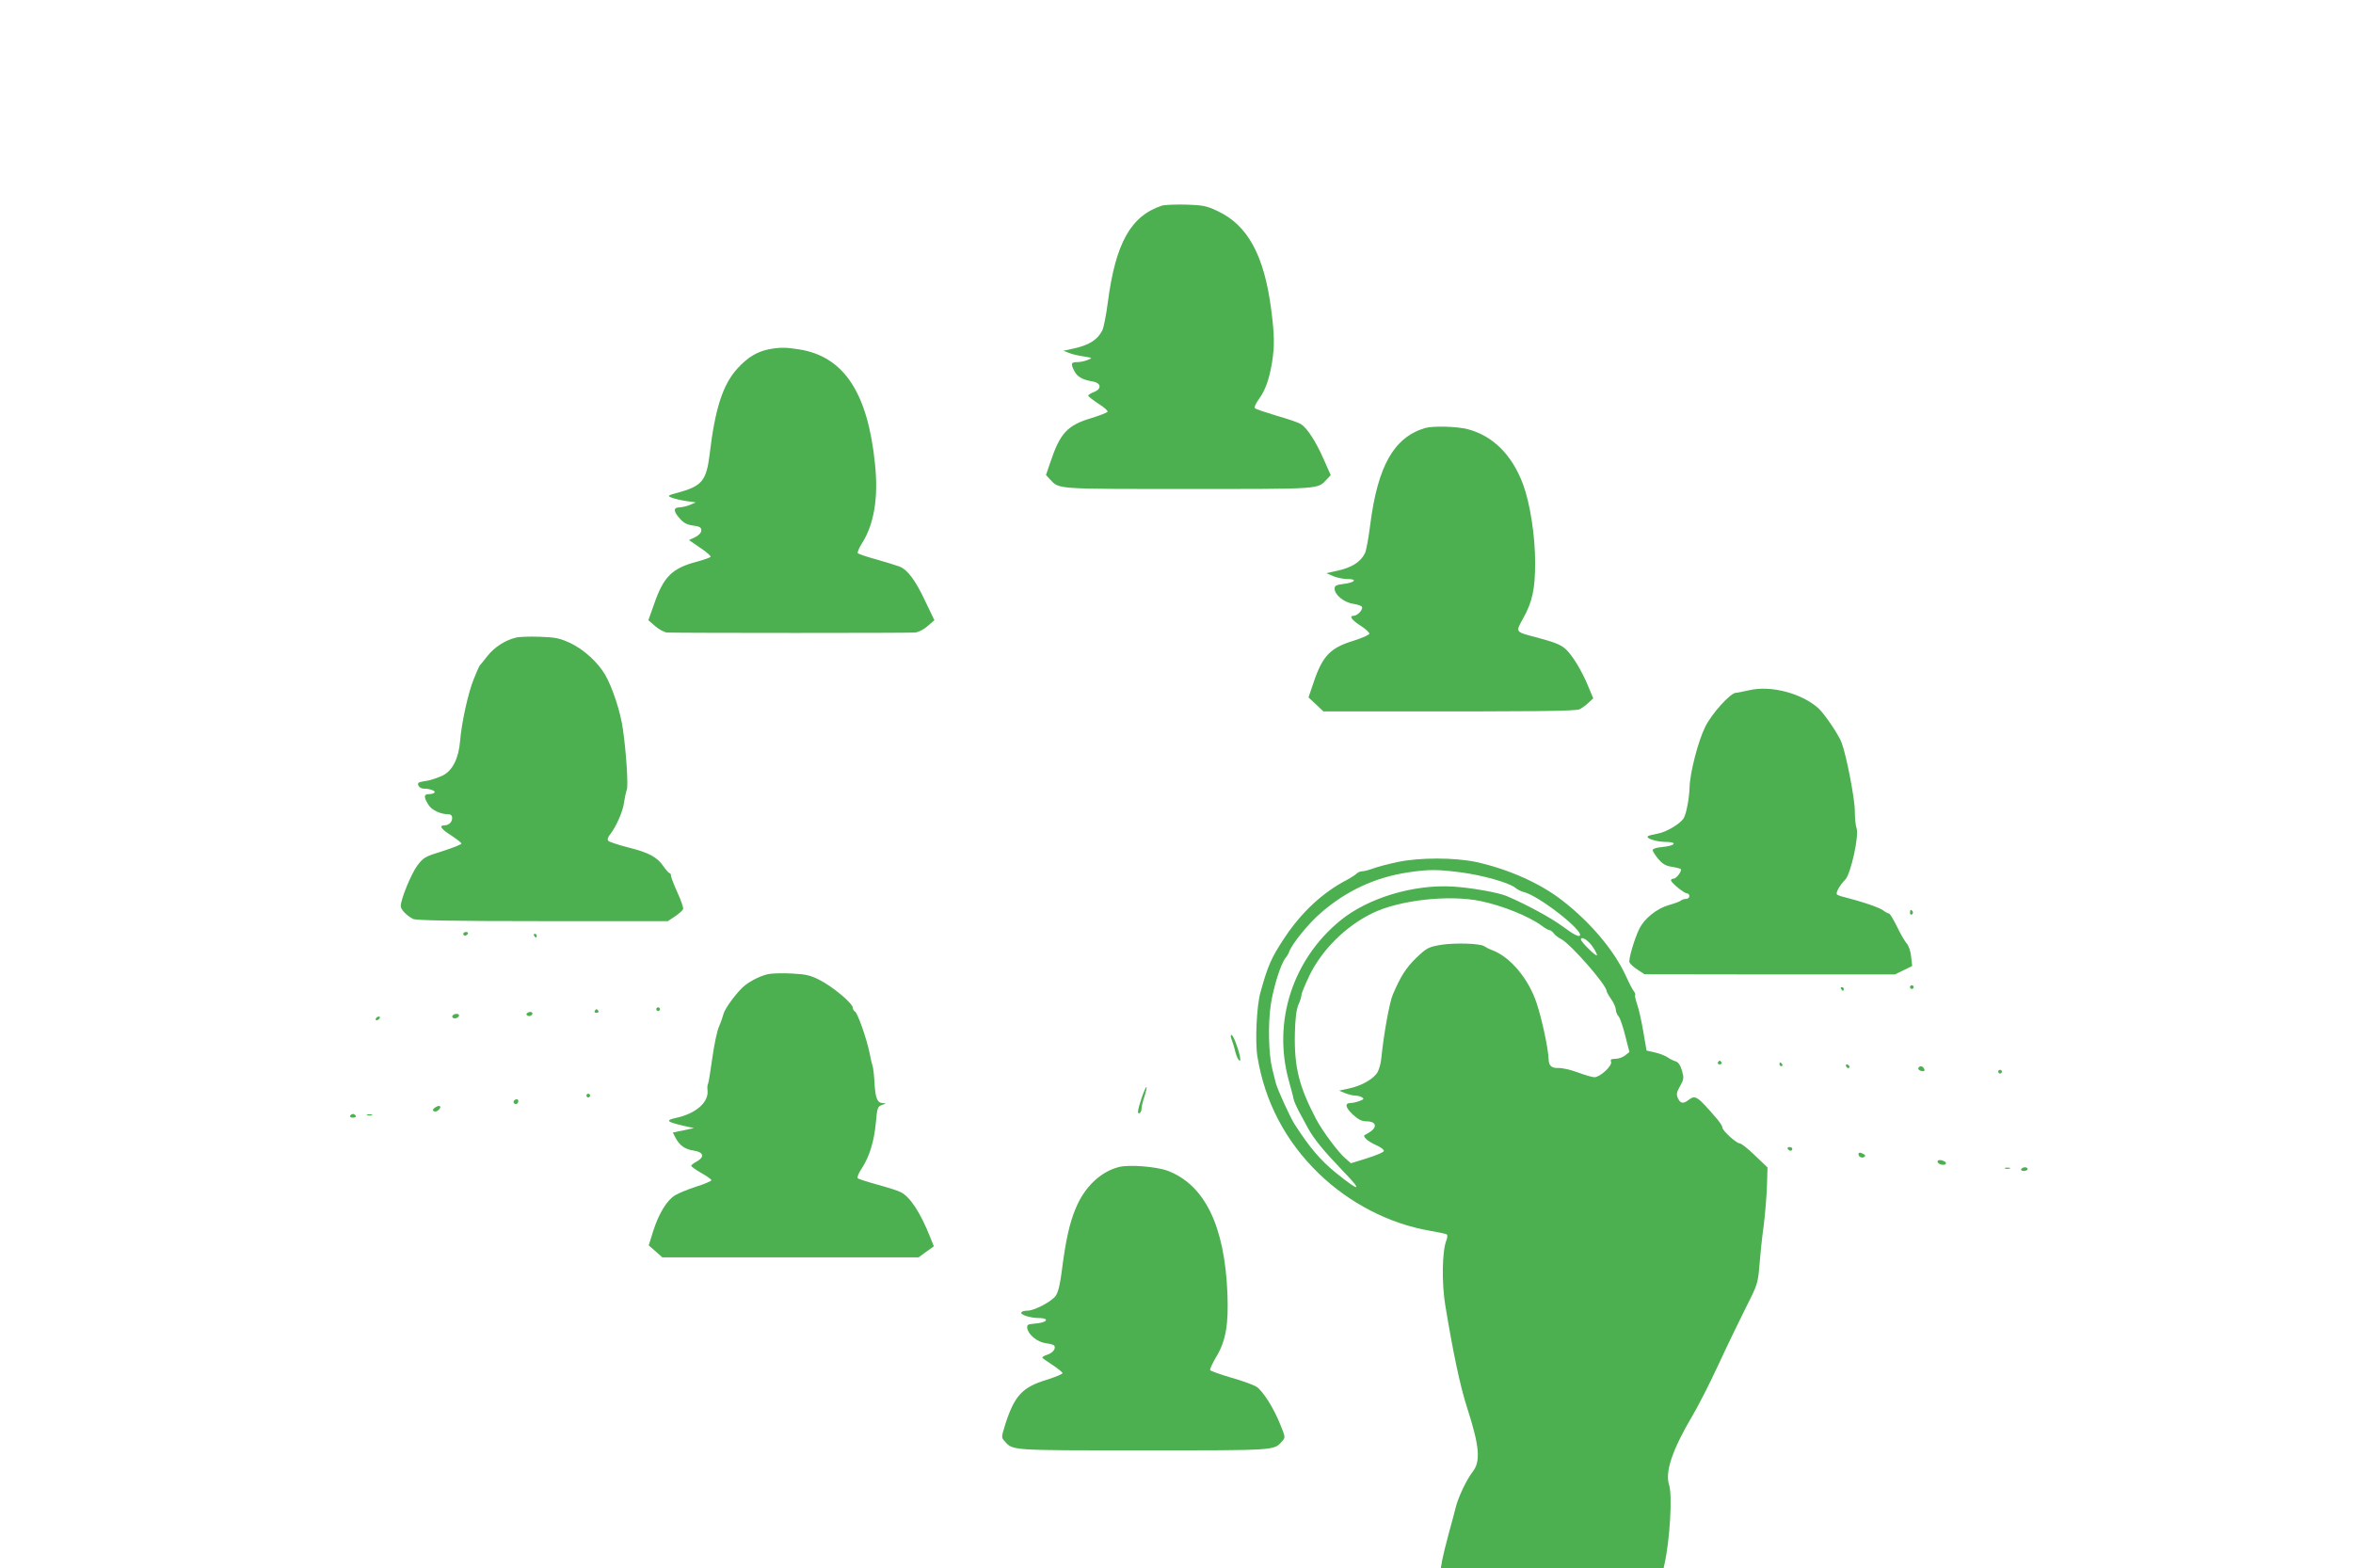 <?xml version="1.0" standalone="no"?>
<!DOCTYPE svg PUBLIC "-//W3C//DTD SVG 20010904//EN"
 "http://www.w3.org/TR/2001/REC-SVG-20010904/DTD/svg10.dtd">
<svg version="1.0" xmlns="http://www.w3.org/2000/svg"
 width="1280pt" height="853pt" viewBox="0 0 1280 853"
 preserveAspectRatio="xMidYMid meet">
<g transform="translate(0,853) scale(0.1,-0.1)"
fill="#4caf50" stroke="none">
<path d="M6320 7411 c-169 -56 -252 -204 -294 -529 -9 -68 -22 -135 -30 -150
-26 -51 -72 -80 -156 -98 l-55 -12 30 -12 c17 -7 53 -15 80 -19 49 -8 50 -8
22 -19 -16 -7 -42 -12 -58 -12 -33 0 -35 -9 -15 -48 16 -32 45 -48 99 -57 48
-8 52 -41 7 -58 -16 -6 -30 -15 -30 -19 0 -5 25 -24 55 -44 31 -19 53 -39 50
-44 -3 -5 -44 -21 -90 -35 -129 -39 -168 -81 -221 -239 l-24 -70 22 -24 c51
-54 25 -52 753 -52 727 0 702 -2 752 52 l22 23 -38 86 c-43 97 -89 169 -123
191 -13 9 -72 29 -132 46 -60 18 -114 36 -119 41 -5 5 3 25 22 51 35 48 56
109 71 200 14 89 13 149 -5 287 -38 294 -128 459 -292 535 -59 28 -78 32 -172
35 -58 1 -117 -1 -131 -6z"/>
<path d="M4183 6630 c-65 -13 -116 -44 -171 -104 -80 -88 -122 -217 -152 -470
-17 -139 -42 -170 -165 -204 -66 -18 -67 -19 -39 -30 16 -6 52 -14 79 -18 l50
-7 -30 -13 c-16 -7 -42 -13 -57 -14 -36 0 -36 -21 0 -61 21 -24 40 -34 73 -38
35 -5 44 -10 44 -26 0 -13 -12 -26 -33 -37 l-34 -16 61 -42 c34 -22 59 -45 57
-49 -3 -4 -36 -16 -73 -26 -137 -36 -183 -81 -235 -232 l-31 -87 38 -33 c21
-18 50 -33 64 -34 91 -3 1322 -3 1348 0 18 1 49 17 69 35 l37 32 -50 104 c-53
113 -96 171 -140 188 -16 6 -71 23 -123 38 -52 14 -99 30 -103 34 -5 4 6 29
23 56 65 103 89 247 70 429 -39 388 -169 585 -411 624 -73 12 -106 12 -166 1z"/>
<path d="M7750 6201 c-168 -52 -255 -206 -296 -524 -9 -73 -22 -143 -29 -157
-25 -49 -72 -78 -155 -96 l-55 -12 37 -16 c21 -9 56 -16 80 -16 56 0 37 -20
-26 -27 -37 -5 -46 -9 -46 -25 0 -34 52 -76 103 -83 29 -5 47 -12 47 -20 0
-18 -28 -45 -47 -45 -26 0 -9 -24 40 -55 25 -16 46 -35 46 -42 1 -6 -37 -23
-84 -38 -129 -39 -171 -83 -220 -230 l-27 -79 41 -38 40 -38 293 0 c862 -1
1081 1 1102 12 11 6 33 21 47 35 l26 24 -30 72 c-34 81 -83 161 -118 194 -28
26 -59 38 -158 65 -120 31 -117 28 -77 101 52 92 67 162 67 307 0 146 -28 324
-66 426 -60 160 -164 263 -300 299 -61 16 -192 19 -235 6z"/>
<path d="M2805 5061 c-59 -15 -114 -51 -152 -98 -21 -27 -40 -50 -43 -53 -3
-3 -17 -35 -32 -72 -31 -75 -67 -239 -75 -338 -8 -96 -41 -162 -95 -189 -24
-11 -59 -23 -78 -27 -19 -3 -41 -7 -47 -9 -20 -7 -3 -35 21 -35 34 0 66 -12
60 -21 -3 -5 -16 -9 -30 -9 -29 0 -30 -15 -4 -57 18 -30 66 -53 113 -53 20 0
23 -30 5 -48 -7 -7 -20 -12 -30 -12 -32 0 -19 -20 37 -55 30 -20 55 -39 55
-44 0 -5 -46 -23 -102 -41 -97 -30 -105 -35 -138 -79 -33 -44 -90 -183 -90
-220 0 -19 31 -51 67 -70 17 -8 209 -12 704 -12 l682 0 39 26 c21 14 41 32 44
39 3 7 -11 48 -31 91 -19 42 -35 84 -35 91 0 8 -3 14 -7 14 -5 0 -19 16 -33
36 -34 51 -80 76 -193 104 -54 14 -103 30 -108 36 -6 7 -3 19 10 35 34 44 69
124 76 174 4 28 11 59 15 70 8 23 -3 198 -21 325 -12 93 -57 230 -97 299 -39
67 -115 137 -188 172 -59 27 -79 32 -168 35 -55 2 -114 0 -131 -5z"/>
<path d="M9515 4775 c-33 -7 -66 -14 -73 -14 -30 -2 -129 -112 -165 -183 -39
-78 -84 -251 -86 -332 -2 -60 -17 -140 -31 -165 -15 -30 -97 -79 -143 -86 -23
-4 -46 -10 -51 -13 -19 -11 41 -31 93 -32 70 0 56 -21 -18 -28 -29 -2 -51 -10
-51 -16 0 -6 14 -28 30 -48 23 -27 40 -38 73 -43 23 -4 45 -9 49 -12 12 -6
-22 -53 -38 -53 -8 0 -14 -4 -14 -9 0 -13 72 -71 87 -71 7 0 13 -7 13 -15 0
-8 -8 -15 -18 -15 -10 0 -22 -4 -28 -9 -5 -5 -35 -16 -67 -25 -65 -19 -131
-72 -159 -128 -26 -52 -60 -167 -54 -183 3 -8 22 -26 44 -40 l38 -25 681 -1
681 0 47 23 47 23 -6 53 c-3 29 -14 60 -24 70 -9 10 -33 50 -52 90 -19 39 -39
71 -43 72 -5 0 -21 8 -35 19 -24 16 -112 46 -210 71 -19 4 -36 11 -39 14 -9 8
16 52 45 81 30 31 77 242 61 281 -5 14 -9 56 -9 92 0 67 -46 304 -72 372 -17
45 -92 155 -126 187 -92 82 -259 126 -377 98z"/>
<path d="M7600 3840 c-47 -10 -105 -25 -129 -34 -24 -9 -52 -16 -62 -16 -9 0
-24 -6 -31 -14 -8 -7 -30 -21 -48 -31 -134 -69 -250 -177 -344 -319 -70 -106
-89 -148 -130 -297 -20 -71 -29 -266 -16 -346 40 -246 152 -460 333 -636 166
-161 383 -274 604 -312 47 -8 89 -17 93 -20 5 -3 4 -18 -2 -33 -23 -57 -26
-230 -6 -352 42 -255 81 -441 118 -555 69 -214 76 -296 30 -353 -32 -41 -78
-138 -91 -192 -5 -19 -21 -83 -38 -142 -16 -59 -32 -125 -36 -147 l-7 -41 606
0 606 0 5 23 c29 130 43 371 25 428 -24 72 18 194 127 378 31 52 94 176 140
275 46 100 114 240 150 312 64 126 66 134 74 230 4 54 14 151 23 214 8 63 16
161 18 217 l3 102 -69 66 c-37 36 -74 65 -82 65 -18 0 -94 69 -94 85 0 7 -12
27 -27 45 -112 130 -120 135 -159 105 -28 -21 -43 -18 -56 10 -10 21 -8 32 11
66 21 37 22 44 11 84 -9 30 -19 46 -34 51 -11 3 -32 13 -46 23 -14 9 -45 21
-69 26 l-44 10 -18 105 c-10 58 -25 125 -34 149 -8 24 -13 46 -10 49 3 3 -1
12 -8 21 -7 9 -26 45 -42 81 -63 138 -193 293 -346 411 -120 94 -292 170 -466
209 -121 26 -312 26 -433 0z m350 -56 c118 -16 255 -55 291 -82 13 -11 35 -22
49 -25 82 -20 328 -213 304 -237 -7 -7 -35 7 -90 48 -68 50 -199 121 -309 168
-47 19 -191 45 -291 51 -213 13 -461 -61 -612 -184 -259 -211 -369 -548 -282
-868 12 -44 25 -91 27 -104 3 -13 16 -43 29 -67 13 -24 35 -64 48 -89 34 -62
85 -124 195 -239 106 -109 89 -112 -41 -7 -85 69 -146 141 -226 266 -25 39
-93 189 -102 224 -5 20 -14 54 -19 76 -20 78 -24 245 -8 350 15 98 55 224 81
255 7 8 16 23 19 33 16 43 104 152 171 210 139 121 296 194 474 221 111 17
163 17 292 0z m105 -156 c117 -24 265 -84 332 -134 17 -13 36 -24 42 -24 5 0
16 -8 23 -17 7 -10 25 -24 41 -32 53 -28 247 -250 247 -283 0 -4 11 -24 25
-44 14 -20 25 -46 25 -57 0 -11 7 -28 15 -36 8 -9 24 -56 36 -105 l23 -89 -23
-18 c-13 -11 -37 -19 -53 -19 -24 0 -29 -4 -24 -16 8 -21 -60 -84 -90 -84 -13
0 -54 12 -91 26 -37 14 -85 25 -105 24 -39 -1 -52 11 -54 50 -2 57 -37 221
-65 303 -43 131 -142 250 -239 287 -19 7 -40 18 -47 23 -21 15 -160 19 -235 7
-68 -12 -76 -16 -134 -71 -55 -54 -85 -100 -127 -199 -19 -44 -50 -218 -63
-348 -2 -24 -11 -57 -19 -72 -19 -37 -85 -76 -155 -91 l-55 -12 30 -13 c17 -7
41 -13 55 -14 14 0 32 -4 40 -10 11 -7 9 -11 -13 -19 -16 -6 -37 -11 -47 -11
-36 0 -33 -23 8 -62 32 -29 49 -38 77 -38 45 0 58 -25 27 -51 -12 -9 -28 -19
-35 -22 -20 -6 10 -35 60 -57 25 -11 43 -25 41 -32 -2 -6 -43 -24 -92 -39
l-87 -27 -30 26 c-38 32 -127 151 -161 217 -92 176 -118 281 -114 465 2 80 8
127 19 154 10 21 17 46 17 54 0 9 20 57 44 107 69 140 196 266 341 337 147 72
418 102 590 66z m610 -250 c15 -22 24 -42 22 -45 -7 -6 -87 74 -87 86 0 21 41
-4 65 -41z"/>
<path d="M10390 3564 c0 -8 5 -12 10 -9 6 4 8 11 5 16 -9 14 -15 11 -15 -7z"/>
<path d="M2520 3450 c0 -5 4 -10 9 -10 6 0 13 5 16 10 3 6 -1 10 -9 10 -9 0
-16 -4 -16 -10z"/>
<path d="M2905 3440 c3 -5 8 -10 11 -10 2 0 4 5 4 10 0 6 -5 10 -11 10 -5 0
-7 -4 -4 -10z"/>
<path d="M4180 3231 c-39 -8 -93 -34 -127 -61 -39 -30 -109 -124 -117 -155 -4
-16 -15 -48 -25 -70 -10 -22 -26 -98 -36 -170 -10 -71 -20 -134 -23 -140 -4
-5 -5 -22 -3 -38 6 -64 -64 -125 -170 -148 -61 -13 -53 -22 38 -43 l58 -13
-57 -12 -58 -12 14 -27 c22 -43 53 -65 99 -71 54 -8 62 -34 18 -59 -17 -9 -31
-20 -31 -24 0 -4 25 -22 55 -39 30 -17 55 -35 55 -39 0 -5 -37 -21 -82 -35
-46 -15 -97 -36 -115 -47 -45 -27 -89 -99 -119 -193 l-25 -80 37 -32 37 -33
697 0 697 0 41 30 42 30 -20 50 c-52 131 -108 218 -159 244 -14 8 -71 26 -126
41 -55 15 -104 31 -109 35 -5 5 5 29 23 56 41 62 67 148 76 251 7 77 9 83 33
92 25 9 25 9 5 10 -31 1 -41 26 -46 112 -2 41 -7 81 -10 89 -3 8 -11 41 -17
73 -15 75 -66 221 -80 225 -5 2 -10 11 -11 20 -1 24 -108 114 -179 150 -50 26
-74 32 -152 36 -51 3 -109 1 -128 -3z"/>
<path d="M10390 3160 c0 -5 5 -10 10 -10 6 0 10 5 10 10 0 6 -4 10 -10 10 -5
0 -10 -4 -10 -10z"/>
<path d="M10015 3150 c3 -5 8 -10 11 -10 2 0 4 5 4 10 0 6 -5 10 -11 10 -5 0
-7 -4 -4 -10z"/>
<path d="M3570 3040 c0 -5 5 -10 10 -10 6 0 10 5 10 10 0 6 -4 10 -10 10 -5 0
-10 -4 -10 -10z"/>
<path d="M3235 3030 c-3 -5 1 -10 10 -10 9 0 13 5 10 10 -3 6 -8 10 -10 10 -2
0 -7 -4 -10 -10z"/>
<path d="M2871 3021 c-10 -7 -10 -10 -1 -16 6 -4 16 -3 22 3 13 13 -4 23 -21
13z"/>
<path d="M2473 3013 c-18 -6 -16 -23 1 -23 17 0 30 16 19 23 -5 2 -14 2 -20 0z"/>
<path d="M2045 2990 c-3 -5 -2 -10 4 -10 5 0 13 5 16 10 3 6 2 10 -4 10 -5 0
-13 -4 -16 -10z"/>
<path d="M6699 2878 c5 -13 15 -44 21 -70 13 -50 35 -68 24 -20 -11 48 -36
112 -45 112 -5 0 -5 -10 0 -22z"/>
<path d="M9345 2750 c-3 -5 1 -10 10 -10 9 0 13 5 10 10 -3 6 -8 10 -10 10 -2
0 -7 -4 -10 -10z"/>
<path d="M9680 2740 c0 -5 5 -10 11 -10 5 0 7 5 4 10 -3 6 -8 10 -11 10 -2 0
-4 -4 -4 -10z"/>
<path d="M10042 2731 c4 -13 18 -16 19 -4 0 4 -5 9 -11 12 -7 2 -11 -2 -8 -8z"/>
<path d="M10436 2721 c-3 -5 1 -12 10 -15 20 -8 29 -1 19 13 -8 13 -22 14 -29
2z"/>
<path d="M10870 2700 c0 -5 5 -10 10 -10 6 0 10 5 10 10 0 6 -4 10 -10 10 -5
0 -10 -4 -10 -10z"/>
<path d="M6211 2559 c-23 -69 -26 -93 -11 -84 6 3 10 15 10 25 0 11 7 40 16
66 8 25 13 48 11 51 -3 2 -14 -24 -26 -58z"/>
<path d="M3190 2570 c0 -5 5 -10 10 -10 6 0 10 5 10 10 0 6 -4 10 -10 10 -5 0
-10 -4 -10 -10z"/>
<path d="M2795 2541 c-6 -11 9 -23 19 -14 9 9 7 23 -3 23 -6 0 -12 -4 -16 -9z"/>
<path d="M2367 2505 c-13 -9 -15 -15 -7 -20 7 -4 19 -1 27 8 19 19 3 29 -20
12z"/>
<path d="M1905 2460 c-3 -5 3 -10 15 -10 12 0 18 5 15 10 -3 6 -10 10 -15 10
-5 0 -12 -4 -15 -10z"/>
<path d="M1998 2463 c6 -2 18 -2 25 0 6 3 1 5 -13 5 -14 0 -19 -2 -12 -5z"/>
<path d="M9725 2280 c3 -5 10 -10 16 -10 5 0 9 5 9 10 0 6 -7 10 -16 10 -8 0
-12 -4 -9 -10z"/>
<path d="M10110 2251 c0 -14 18 -23 31 -15 8 4 7 9 -2 15 -18 11 -29 11 -29 0z"/>
<path d="M10540 2211 c0 -12 29 -23 42 -15 6 4 5 10 -3 15 -18 11 -39 11 -39
0z"/>
<path d="M6085 2181 c-99 -26 -186 -109 -233 -224 -34 -80 -55 -176 -76 -341
-9 -73 -20 -117 -33 -135 -23 -32 -116 -81 -154 -81 -15 0 -30 -4 -33 -9 -8
-13 49 -31 95 -31 22 0 39 -4 39 -10 0 -10 -25 -18 -75 -22 -24 -2 -29 -7 -27
-23 6 -36 55 -76 101 -82 23 -3 44 -9 46 -13 10 -16 -7 -39 -36 -49 -16 -5
-29 -12 -29 -16 0 -3 25 -21 55 -40 30 -20 55 -40 55 -45 0 -5 -39 -21 -86
-36 -132 -40 -175 -86 -225 -241 -22 -72 -23 -73 -3 -94 45 -50 26 -49 754
-49 728 0 709 -1 754 49 19 21 19 22 -10 93 -36 90 -94 181 -130 205 -15 9
-77 32 -138 49 -60 18 -112 36 -113 41 -2 5 12 36 31 68 54 88 70 178 63 349
-15 367 -123 590 -325 667 -62 23 -213 35 -267 20z"/>
<path d="M10908 2173 c6 -2 18 -2 25 0 6 3 1 5 -13 5 -14 0 -19 -2 -12 -5z"/>
<path d="M10995 2170 c-3 -5 3 -10 14 -10 12 0 21 5 21 10 0 6 -6 10 -14 10
-8 0 -18 -4 -21 -10z"/>
</g>
</svg>
